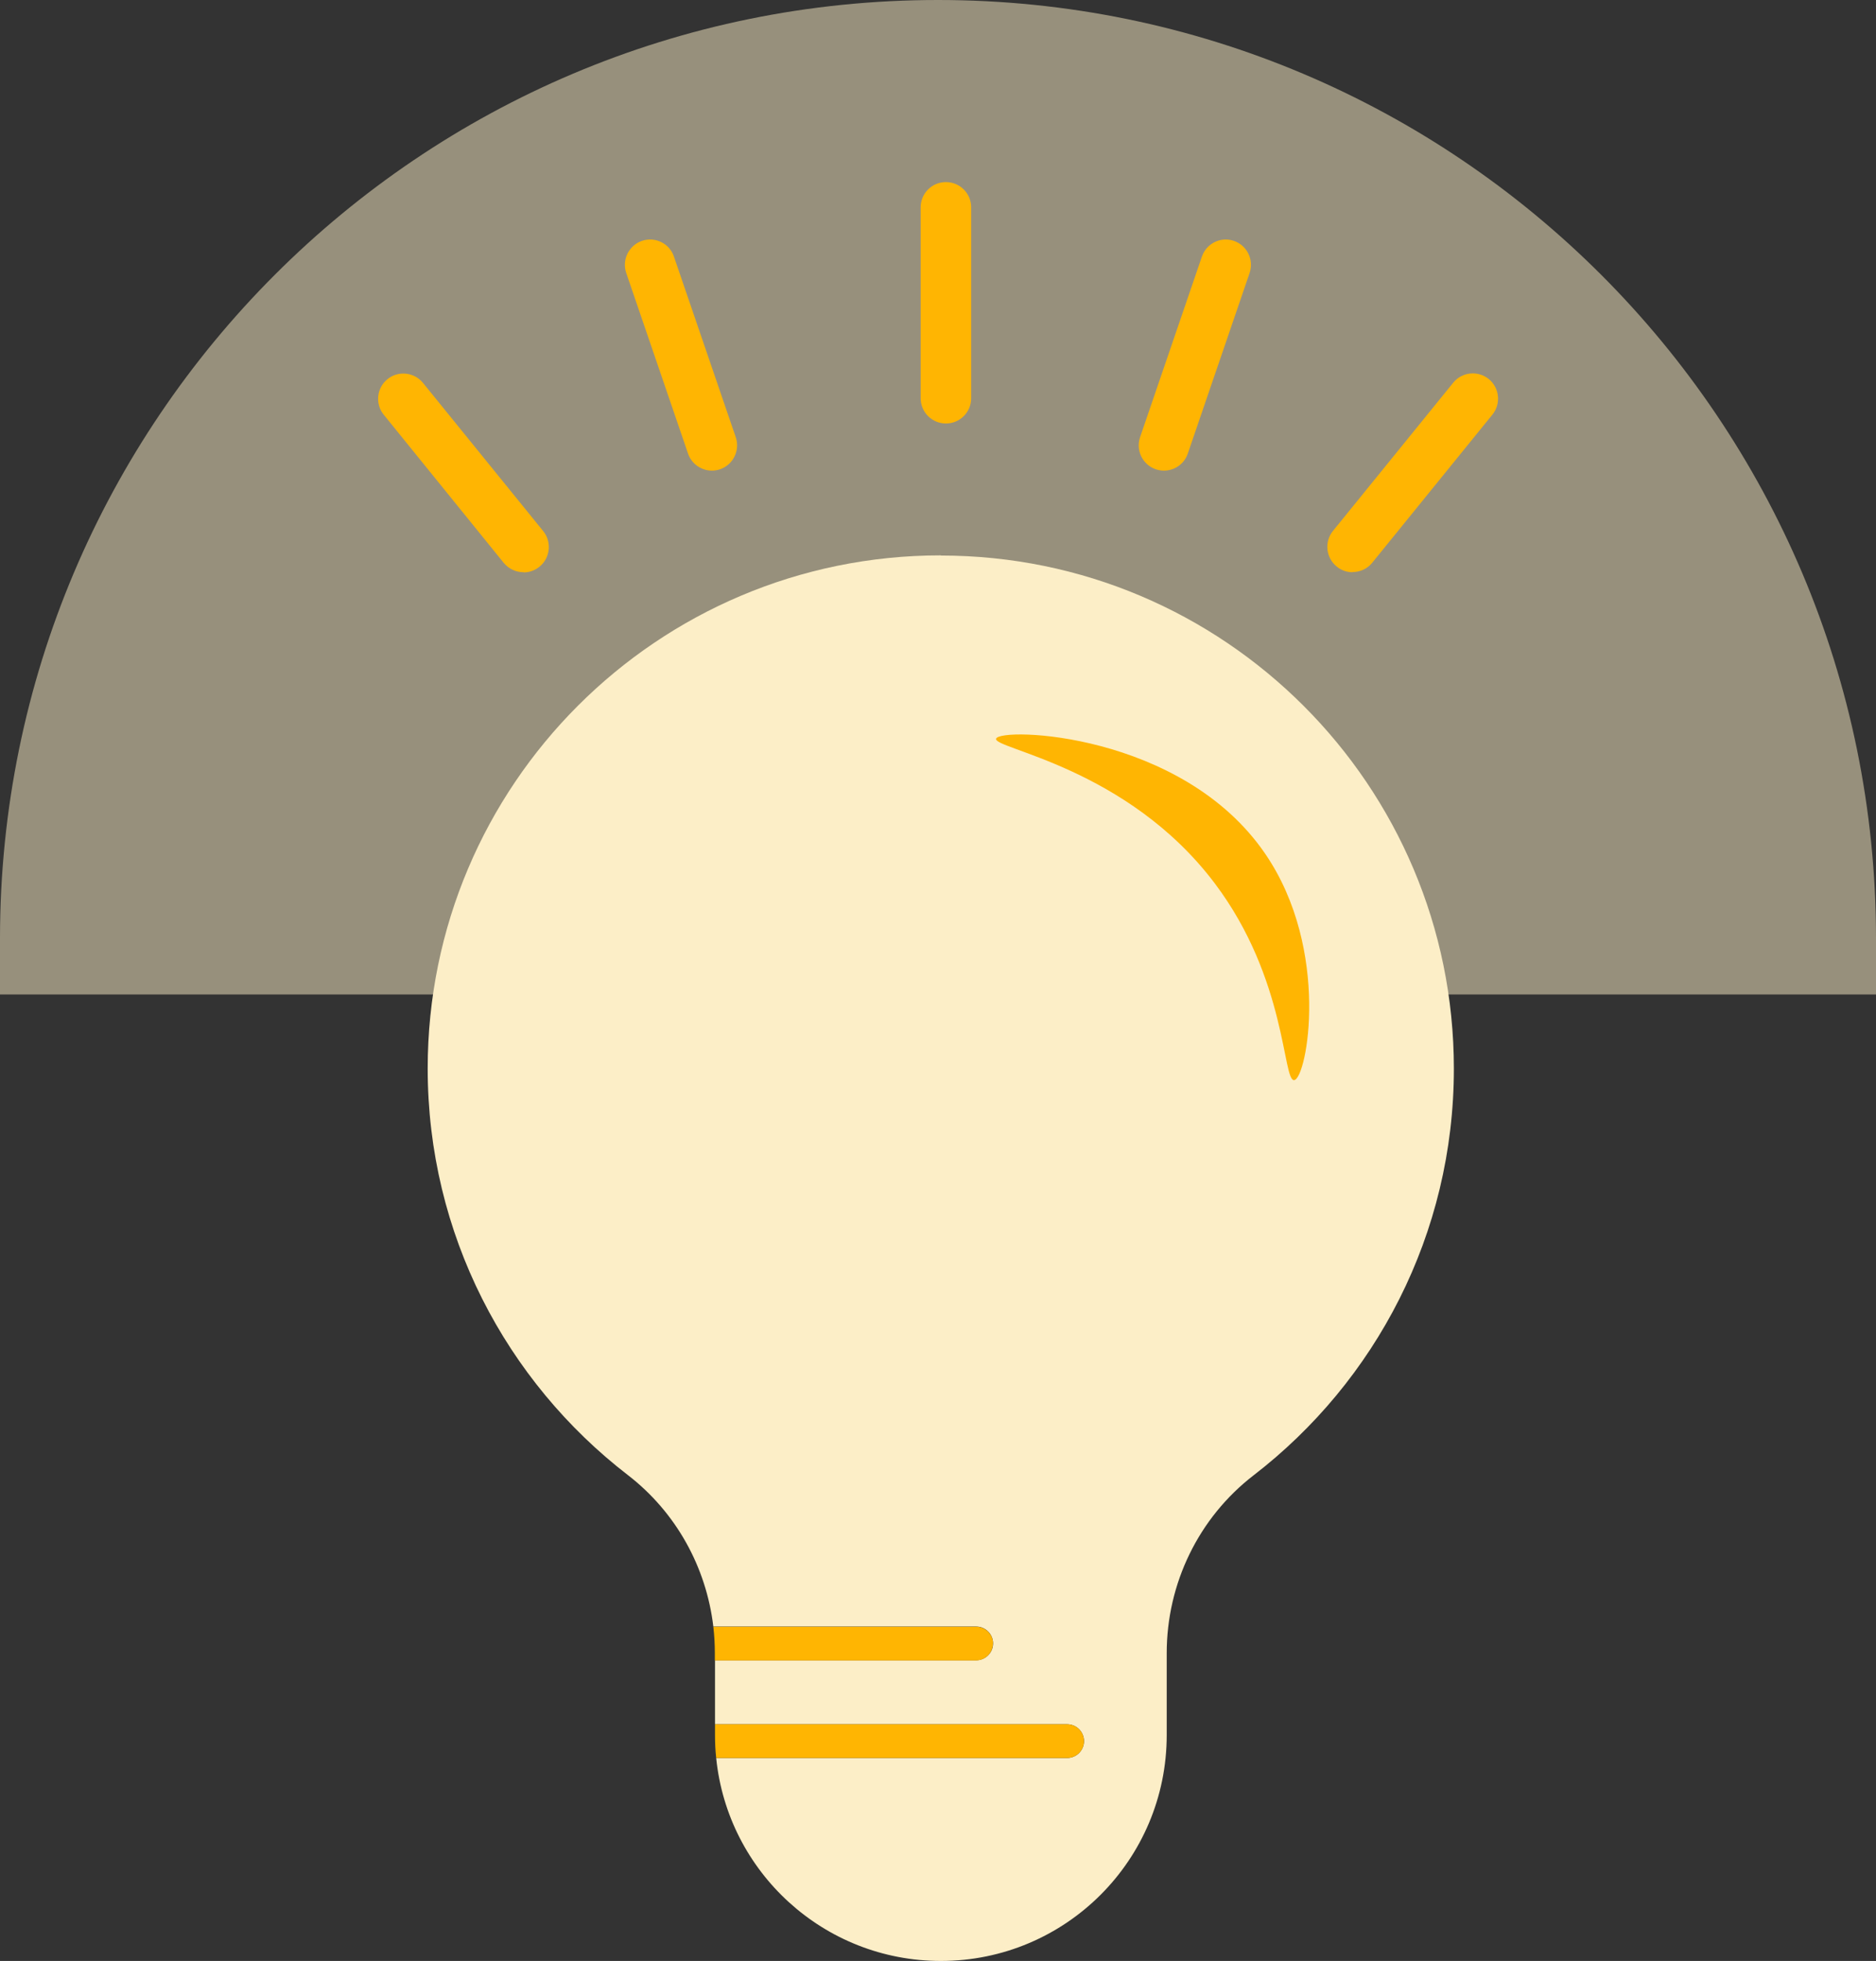 <?xml version="1.0" encoding="UTF-8"?> <svg xmlns="http://www.w3.org/2000/svg" width="134" height="140" viewBox="0 0 134 140" fill="none"><rect x="0" y="0" width="134" height="140" fill="#333333" stroke="none"/><path d="M134 71L0 71L3.4969e-07 67C3.5846e-06 29.997 29.997 6.16655e-06 67 9.40146e-06C104.003 1.26364e-05 134 29.997 134 67L134 71Z" fill="#FCEEC7" fill-opacity="0.5"></path><g clip-path="url(#clip0_1151_1284)"><path d="M67.192 39.65C46.958 39.65 30.549 56.055 30.549 76.283C30.549 88.105 36.155 98.616 44.853 105.315C48.281 107.961 50.447 111.87 50.952 116.127H69.731C70.392 116.127 70.934 116.668 70.934 117.33C70.934 117.991 70.392 118.532 69.731 118.532H51.072V123.102H76.227C76.889 123.102 77.43 123.644 77.43 124.305C77.43 124.966 76.889 125.508 76.227 125.508H51.156C51.974 133.65 58.844 140 67.204 140C76.119 140 83.337 132.784 83.337 123.872V118.027C83.337 113.06 85.611 108.358 89.544 105.327C98.242 98.628 103.848 88.117 103.848 76.295C103.848 56.067 87.439 39.662 67.204 39.662L67.192 39.65Z" fill="#FCEEC7"></path><path d="M70.934 117.341C70.934 116.68 70.392 116.139 69.731 116.139H50.952C51.024 116.764 51.06 117.389 51.06 118.027V118.544H69.719C70.38 118.544 70.922 118.003 70.922 117.341H70.934Z" fill="#FFB502"></path><path d="M77.43 124.305C77.43 123.644 76.889 123.103 76.227 123.103H51.072V123.872C51.072 124.425 51.096 124.967 51.156 125.508H76.227C76.889 125.508 77.43 124.967 77.43 124.305Z" fill="#FFB502"></path><path d="M71.15 52.736C71.439 51.906 84.444 52.255 90.386 60.974C95.066 67.841 93.358 76.981 92.444 77.114C91.614 77.234 91.926 69.91 86.778 63.079C80.51 54.756 70.898 53.458 71.15 52.736Z" fill="#FFB502"></path><path d="M67.566 30.234C66.567 30.234 65.761 29.428 65.761 28.43V14.804C65.761 13.806 66.567 13 67.566 13C68.564 13 69.37 13.806 69.37 14.804V28.43C69.37 29.428 68.564 30.234 67.566 30.234Z" fill="#FFB502"></path><path d="M83.144 33.601C82.952 33.601 82.748 33.565 82.555 33.505C81.617 33.18 81.111 32.158 81.436 31.208L85.851 18.316C86.176 17.378 87.199 16.872 88.137 17.197C89.075 17.522 89.581 18.544 89.256 19.494L84.841 32.387C84.588 33.132 83.89 33.601 83.132 33.601H83.144Z" fill="#FFB502"></path><path d="M96.606 40.853C96.209 40.853 95.8 40.721 95.475 40.444C94.705 39.819 94.585 38.677 95.21 37.907L103.8 27.324C104.426 26.554 105.556 26.434 106.338 27.059C107.108 27.684 107.229 28.827 106.603 29.597L98.013 40.18C97.653 40.625 97.135 40.841 96.606 40.841V40.853Z" fill="#FFB502"></path><path d="M50.856 33.601C50.11 33.601 49.4 33.132 49.147 32.387L44.732 19.494C44.407 18.556 44.913 17.522 45.851 17.197C46.789 16.872 47.824 17.378 48.137 18.316L52.552 31.208C52.877 32.146 52.371 33.18 51.433 33.505C51.241 33.565 51.048 33.601 50.844 33.601H50.856Z" fill="#FFB502"></path><path d="M37.394 40.853C36.865 40.853 36.347 40.625 35.986 40.192L27.409 29.608C26.783 28.839 26.904 27.696 27.674 27.071C28.444 26.445 29.586 26.566 30.212 27.335L38.801 37.919C39.427 38.688 39.307 39.831 38.537 40.456C38.2 40.733 37.803 40.865 37.406 40.865L37.394 40.853Z" fill="#FFB502"></path></g><defs><clipPath id="clip0_1151_1284"><rect width="80" height="127" fill="white" transform="translate(27 13)"></rect></clipPath></defs></svg> 